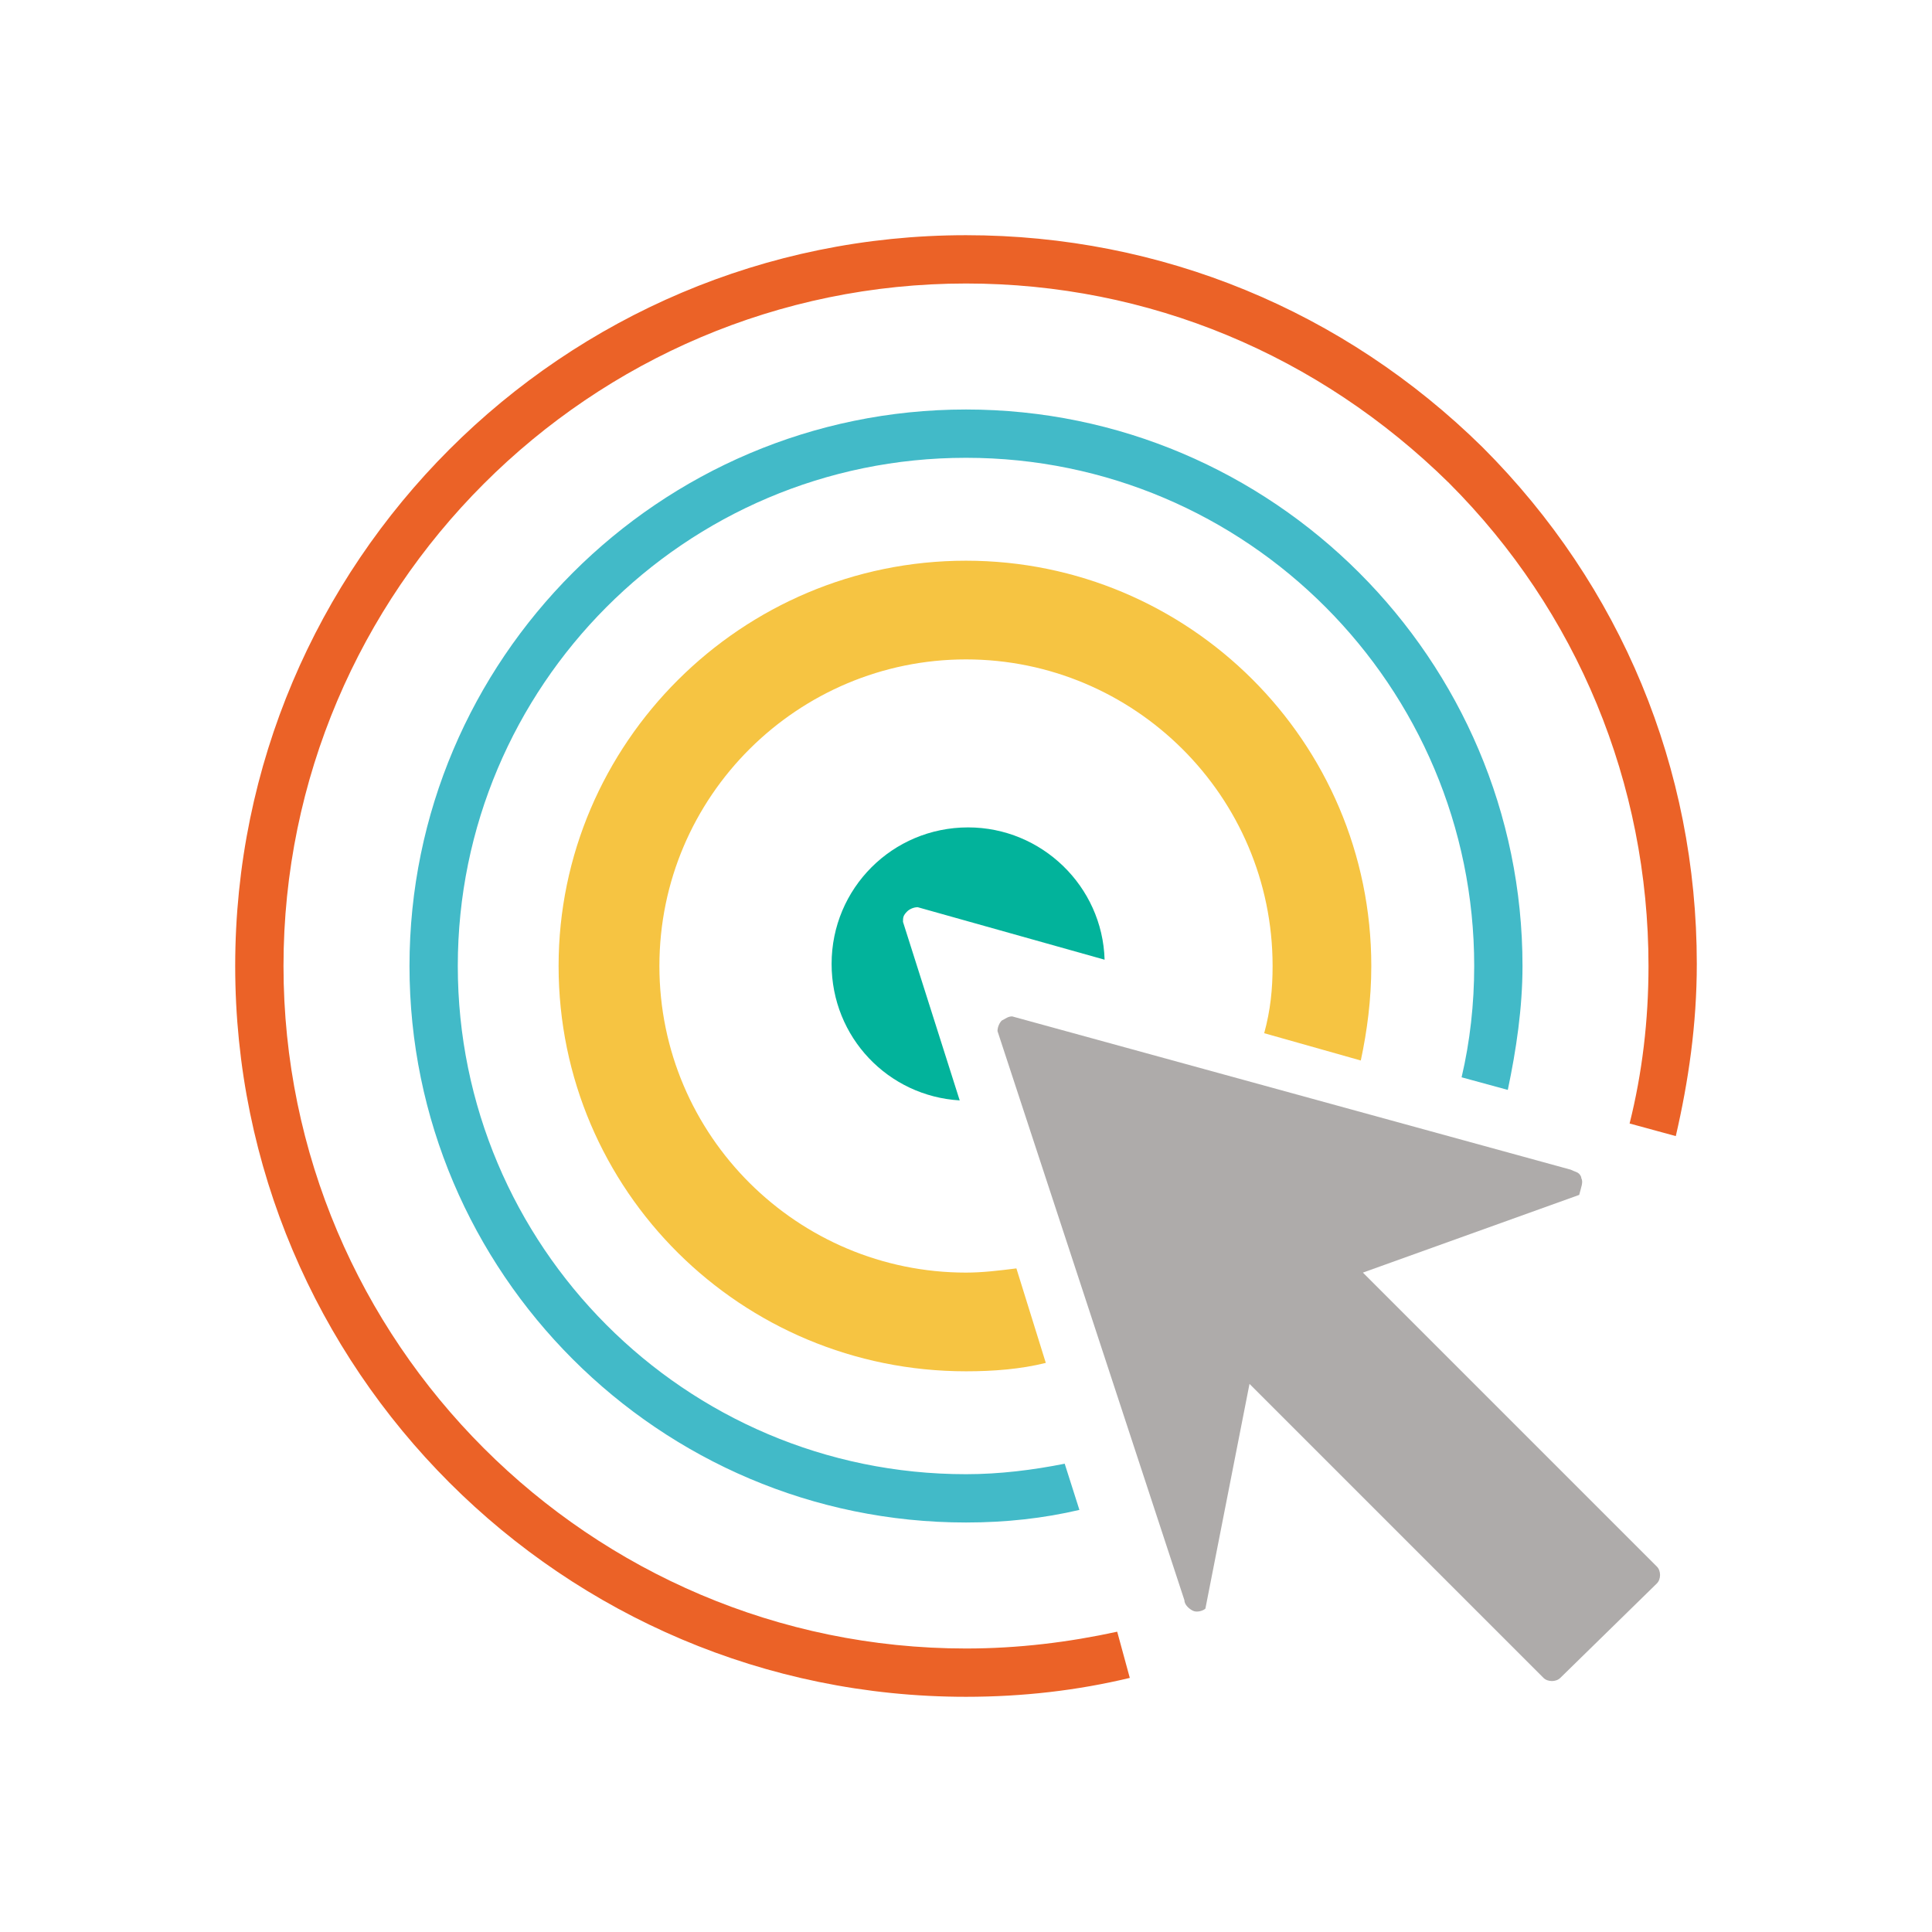 <?xml version="1.0" encoding="utf-8"?>
<!-- Generator: Adobe Illustrator 17.1.0, SVG Export Plug-In . SVG Version: 6.00 Build 0)  -->
<!DOCTYPE svg PUBLIC "-//W3C//DTD SVG 1.1//EN" "http://www.w3.org/Graphics/SVG/1.1/DTD/svg11.dtd">
<svg version="1.1" xmlns="http://www.w3.org/2000/svg" xmlns:xlink="http://www.w3.org/1999/xlink" x="0px" y="0px"
	 viewBox="0 0 92 92" enable-background="new 0 0 92 92" xml:space="preserve">
<g id="Layer_1">
</g>
<g id="Layer_2">
</g>
<g id="Layer_5">
</g>
<g id="Layer_6">
</g>
<g id="Layer_4">
	<g>
		<g>
			<path fill="#42BAC8" d="M46,19.5c-14.6,0-26.5,11.9-26.5,26.5S31.4,72.5,46,72.5c1.9,0,3.7-0.2,5.4-0.6l-0.7-2.2
				c-1.5,0.3-3.1,0.5-4.7,0.5c-13.4,0-24.2-10.9-24.2-24.2S32.6,21.8,46,21.8c13.4,0,24.2,10.9,24.2,24.2c0,1.8-0.2,3.6-0.6,5.3
				l2.2,0.6c0.4-1.9,0.7-3.9,0.7-5.9C72.5,31.4,60.6,19.5,46,19.5z"/>
			<path fill="#EB6227" d="M53.2,77.7c-2.3,0.5-4.7,0.8-7.2,0.8c-17.9,0-32.5-14.6-32.5-32.5c0-17.9,14.6-32.5,32.5-32.5
				c8.7,0,16.8,3.4,23,9.5c6.1,6.1,9.5,14.3,9.5,23c0,2.6-0.3,5.1-0.9,7.5l2.2,0.6c0.6-2.6,1-5.3,1-8.2c0-9.3-3.6-18-10.2-24.6
				C64,14.8,55.3,11.2,46,11.2c-19.2,0-34.8,15.6-34.8,34.8c0,19.2,15.6,34.8,34.8,34.8c2.7,0,5.3-0.3,7.8-0.9L53.2,77.7z"/>
		</g>
		<path fill="#F6C442" d="M48.4,60.4c-0.8,0.1-1.6,0.2-2.4,0.2c-8,0-14.6-6.5-14.6-14.6c0-8.1,6.6-14.6,14.6-14.6S60.6,37.9,60.6,46
			c0,1.1-0.1,2.1-0.4,3.2l4.6,1.3c0.3-1.4,0.5-2.9,0.5-4.5c0-10.7-8.7-19.3-19.3-19.3c-10.7,0-19.4,8.7-19.4,19.3
			c0,10.7,8.7,19.3,19.4,19.3c1.3,0,2.6-0.1,3.8-0.4L48.4,60.4z"/>
		<path fill="#02B39B" d="M43,43.9c0-0.2,0-0.3,0.2-0.5c0.1-0.1,0.3-0.2,0.5-0.2l8.9,2.5c-0.1-3.5-3-6.3-6.5-6.3
			c-3.6,0-6.5,2.9-6.5,6.5c0,3.5,2.7,6.3,6.1,6.5L43,43.9z"/>
		<g>
			<g>
				<path fill="#AEABAA" d="M75.3,56.1c0-0.1-0.1-0.2-0.1-0.2c-0.1-0.1-0.2-0.1-0.4-0.2l-26.6-7.3c-0.2,0-0.3,0.1-0.5,0.2
					c-0.1,0.1-0.2,0.3-0.2,0.5l8.9,27.1c0,0.2,0.2,0.4,0.4,0.5c0.2,0.1,0.5,0,0.6-0.1l2.1-10.7l14,14c0.2,0.2,0.6,0.2,0.8,0l4.6-4.5
					c0.2-0.2,0.2-0.6,0-0.8l-14-14l10.3-3.7C75.3,56.5,75.4,56.3,75.3,56.1L75.3,56.1z M75.3,56.1"/>
			</g>
		</g>
	</g>
</g>
<g id="Layer_3">
</g>
</svg>
